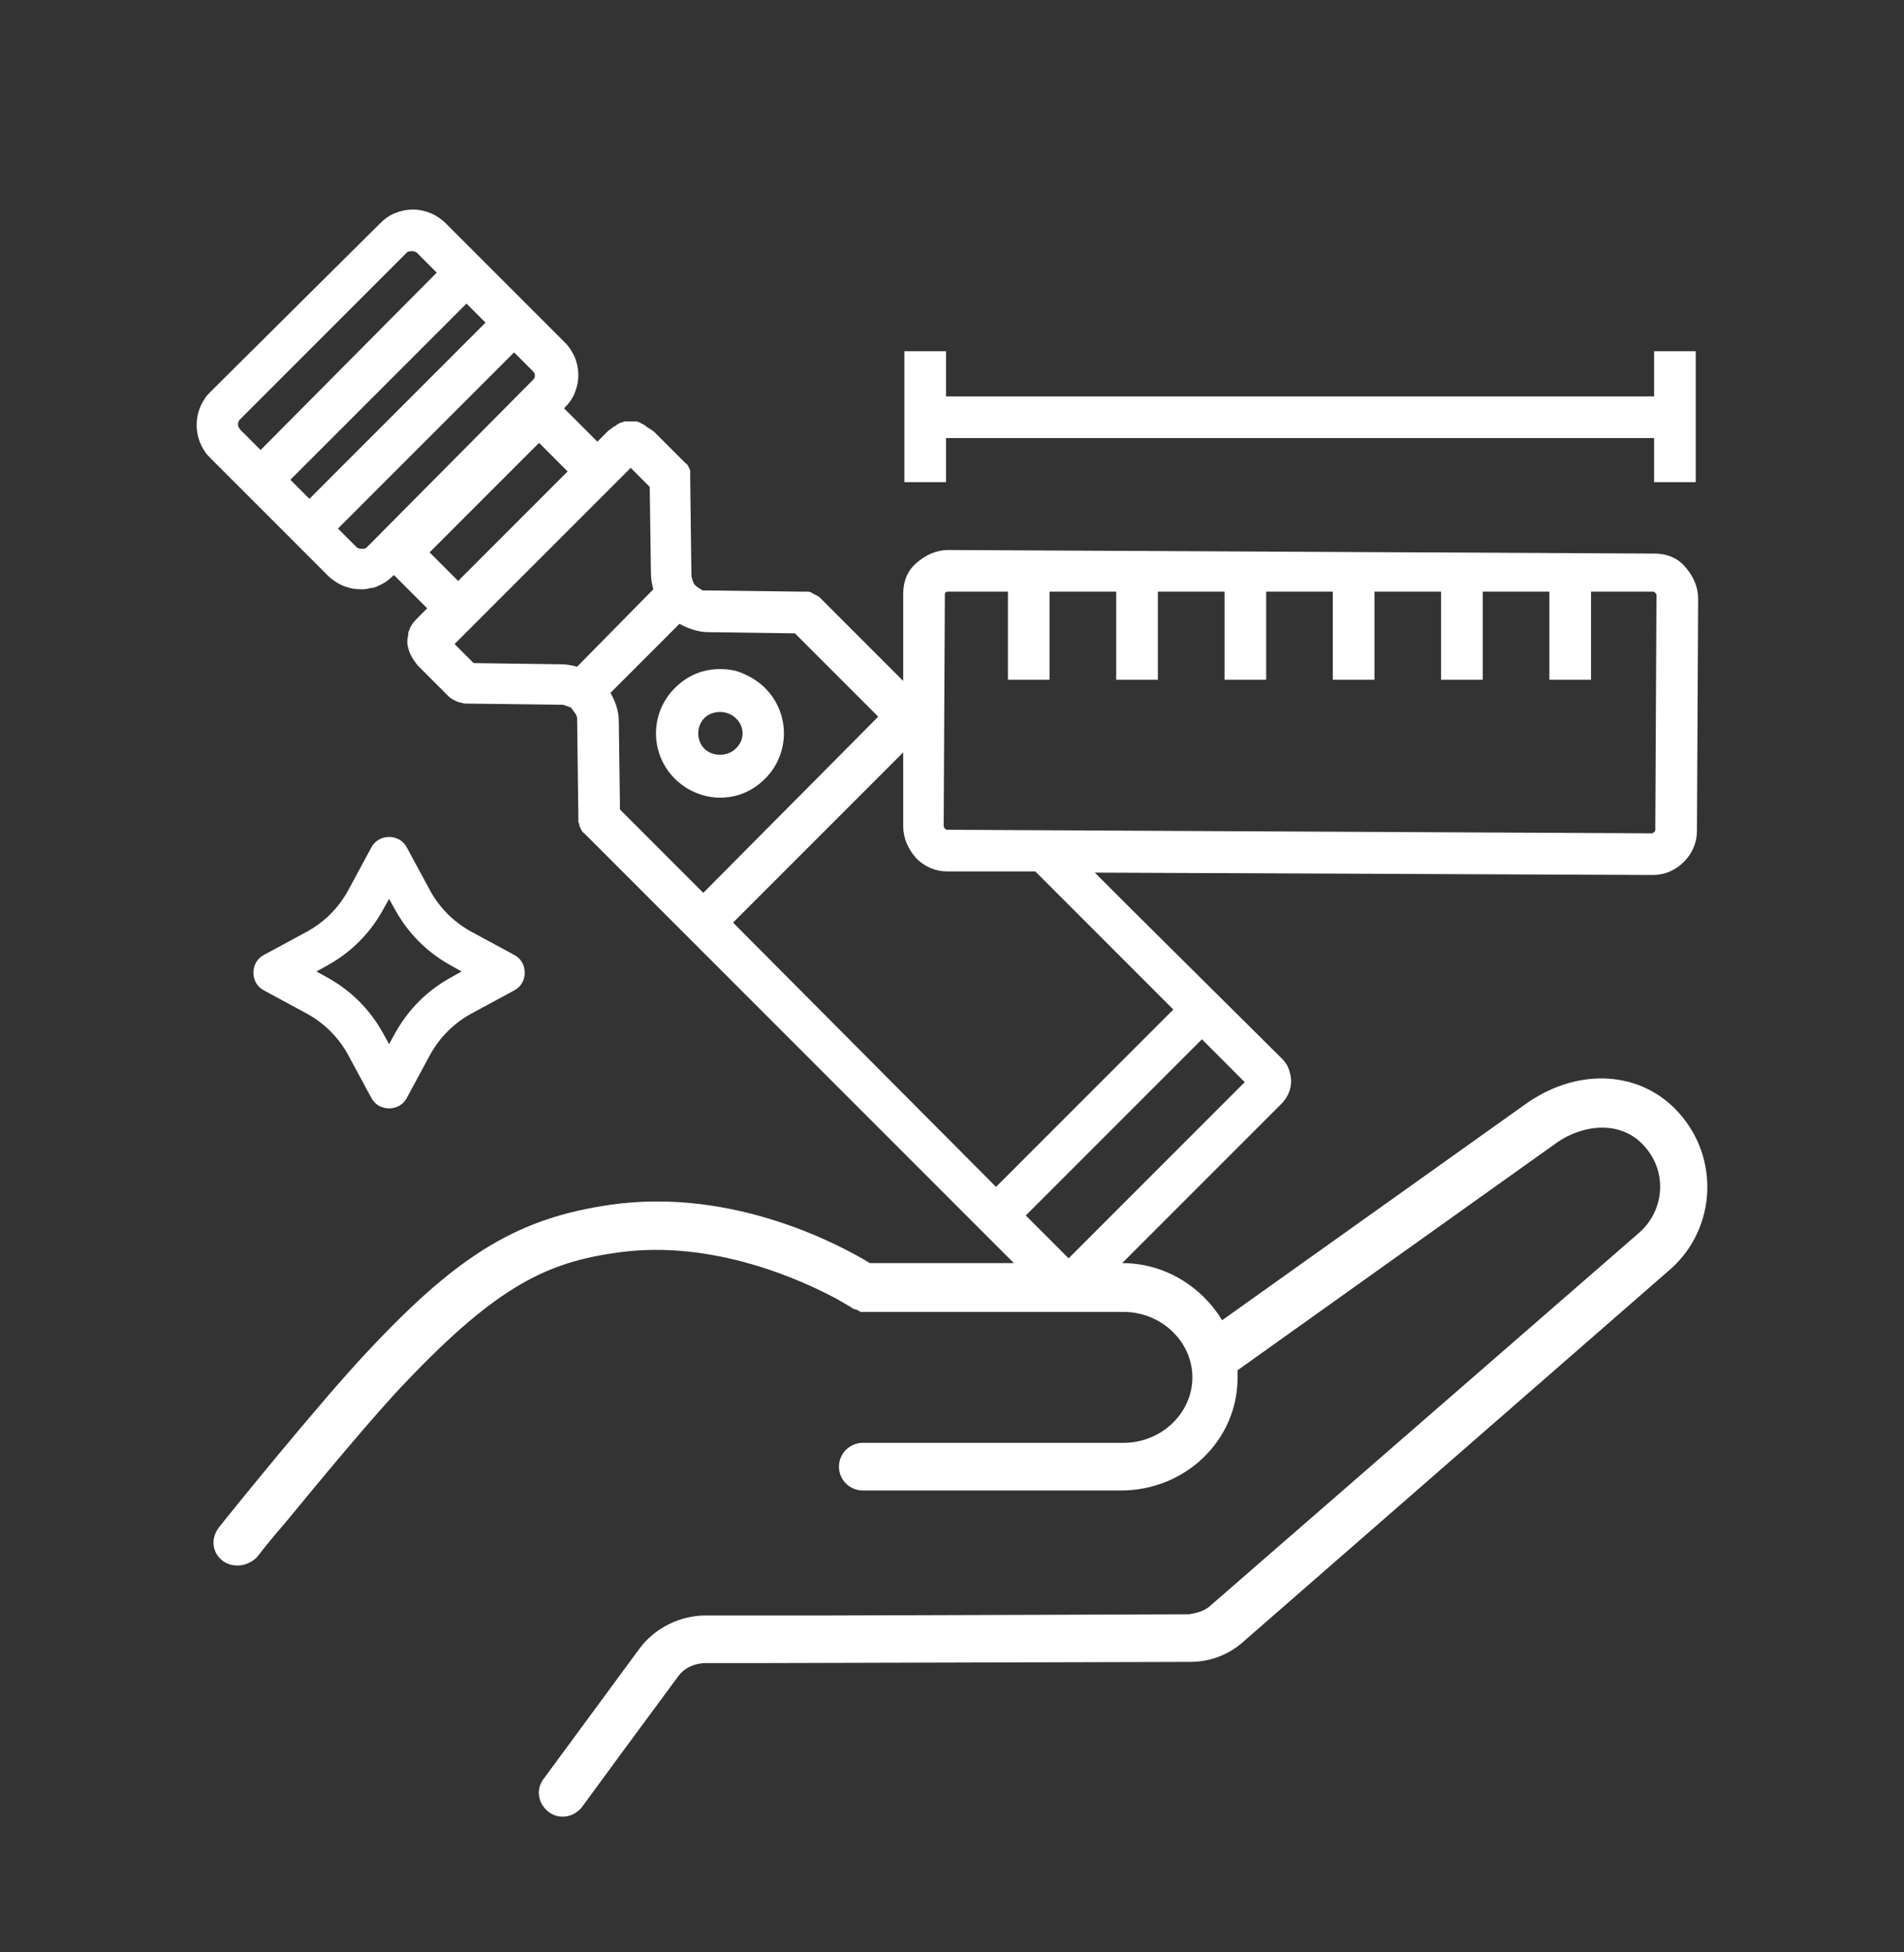 <svg width="40" height="41" viewBox="0 0 40 41" fill="none" xmlns="http://www.w3.org/2000/svg">
<rect x="0" y="0" width="40" height="41" fill="#333333" stroke="none"/>
<path d="M15.625 14.151C15.475 14.076 15.3 14.051 15.125 14.051C14.775 14.051 14.45 14.176 14.175 14.451C13.65 14.976 13.65 15.826 14.175 16.351C14.425 16.601 14.775 16.751 15.125 16.751C15.475 16.751 15.8 16.626 16.075 16.351C16.6 15.826 16.6 14.976 16.075 14.451C15.95 14.326 15.8 14.226 15.625 14.151ZM15.45 15.726C15.375 15.801 15.25 15.851 15.125 15.851C15 15.851 14.875 15.801 14.8 15.726C14.625 15.551 14.625 15.251 14.8 15.076C14.875 15.001 15 14.951 15.125 14.951C15.25 14.951 15.375 15.001 15.45 15.076C15.65 15.251 15.65 15.551 15.45 15.726Z" fill="white"/>
<path d="M35.275 23.375C34.5 22.5 33.2 22.4 32.1 23.15L25.675 27.725C25.25 27.025 24.475 26.525 23.575 26.525L23.925 26.175L26.925 23.175C27.05 23.05 27.125 22.875 27.125 22.7C27.125 22.625 27.1 22.525 27.075 22.45C27.05 22.375 27 22.3 26.925 22.225L23.7 19.025L23 18.325L34.725 18.375C34.975 18.375 35.2 18.275 35.375 18.1C35.55 17.925 35.65 17.7 35.65 17.45L35.675 12.575C35.675 12.325 35.575 12.1 35.4 11.9C35.225 11.7 35 11.625 34.75 11.625L19.925 11.55C19.675 11.55 19.45 11.65 19.25 11.825C19.05 12 18.975 12.225 18.975 12.475V14.3L17.225 12.55C17.2 12.525 17.15 12.5 17.1 12.475C17.05 12.45 17.025 12.425 16.975 12.425C16.95 12.425 16.9 12.425 16.875 12.425L14.875 12.4C14.85 12.4 14.825 12.4 14.8 12.4C14.775 12.4 14.75 12.4 14.725 12.375C14.675 12.35 14.6 12.3 14.575 12.25C14.55 12.2 14.525 12.125 14.525 12.05L14.5 10.05C14.5 10.025 14.5 9.975 14.5 9.95C14.5 9.925 14.5 9.9 14.5 9.875C14.475 9.825 14.45 9.75 14.4 9.725L13.75 9.075C13.725 9.05 13.675 9.025 13.65 9C13.625 9 13.625 8.975 13.6 8.975C13.55 8.925 13.525 8.925 13.5 8.9C13.475 8.9 13.475 8.9 13.45 8.875C13.425 8.875 13.4 8.85 13.375 8.85C13.35 8.85 13.35 8.85 13.325 8.85C13.3 8.85 13.275 8.85 13.25 8.85C13.225 8.85 13.2 8.85 13.175 8.85C13.15 8.85 13.15 8.85 13.125 8.85C13.1 8.85 13.075 8.875 13.05 8.875C13.025 8.875 13.025 8.875 13 8.9C12.975 8.9 12.95 8.925 12.925 8.95C12.9 8.95 12.9 8.95 12.875 8.975C12.85 9 12.8 9.025 12.775 9.05L12.55 9.275L11.85 8.575C11.95 8.475 12.025 8.375 12.075 8.25C12.175 8 12.175 7.75 12.075 7.5C12.025 7.4 11.975 7.3 11.875 7.2L11.85 7.175L9.375 4.7C9.175 4.5 8.925 4.4 8.675 4.4C8.55 4.4 8.425 4.425 8.3 4.475C8.175 4.525 8.075 4.6 7.975 4.7L4.425 8.225C4.375 8.275 4.325 8.325 4.3 8.375C4.075 8.7 4.075 9.15 4.3 9.475C4.325 9.525 4.375 9.575 4.425 9.625L5.65 10.85L6.875 12.075C7.075 12.275 7.325 12.375 7.575 12.375C7.65 12.375 7.7 12.375 7.775 12.35C7.85 12.35 7.9 12.325 7.95 12.3C8.075 12.25 8.175 12.175 8.275 12.075L8.975 12.775L8.75 13C8.675 13.075 8.625 13.15 8.6 13.225C8.575 13.275 8.575 13.3 8.575 13.35C8.55 13.425 8.55 13.525 8.575 13.6C8.6 13.725 8.675 13.85 8.775 13.975L9.425 14.625C9.475 14.675 9.575 14.725 9.65 14.75C9.7 14.75 9.725 14.775 9.775 14.775L11.775 14.8C11.825 14.8 11.85 14.8 11.9 14.825C11.925 14.825 11.95 14.85 11.975 14.85C12 14.85 12 14.875 12.025 14.9C12.05 14.925 12.075 14.975 12.1 15C12.1 15.025 12.125 15.05 12.125 15.075C12.125 15.1 12.125 15.125 12.125 15.15L12.15 17.15C12.15 17.175 12.15 17.225 12.15 17.25C12.15 17.275 12.175 17.3 12.175 17.35C12.2 17.4 12.225 17.475 12.275 17.5L21.3 26.525H18.275C17.7 26.175 15.425 24.925 12.825 25.3C10.925 25.575 9.675 26.3 7.775 28.325C6.75 29.4 4.675 31.975 4.6 32.075C4.425 32.3 4.45 32.6 4.675 32.775C4.775 32.85 4.875 32.875 5 32.875C5.15 32.875 5.3 32.8 5.4 32.7C5.4 32.7 5.625 32.4 5.975 32C6.675 31.15 7.85 29.725 8.525 29.025C10.475 26.975 11.525 26.5 13 26.3C15 26.025 16.875 26.9 17.575 27.275C17.75 27.375 17.875 27.45 17.875 27.45C17.875 27.45 17.9 27.45 17.9 27.475C17.925 27.475 17.95 27.5 17.975 27.5C18 27.5 18 27.5 18.025 27.525C18.05 27.525 18.05 27.525 18.075 27.55C18.1 27.55 18.125 27.55 18.15 27.55H18.175H23.6C24.4 27.55 25.05 28.175 25.05 28.925C25.05 29.675 24.4 30.3 23.6 30.3H18.125C17.85 30.3 17.625 30.525 17.625 30.8C17.625 31.075 17.85 31.3 18.125 31.3H21.35H23.55C24.9 31.3 26 30.25 26 28.925C26 28.875 26 28.825 26 28.775L32.7 24C33.225 23.625 34.05 23.5 34.55 24.075C35.025 24.6 34.975 25.4 34.45 25.875L25.45 33.7C25.325 33.825 25.15 33.875 24.975 33.9L17.425 33.925H14.825C14.3 33.925 13.775 34.175 13.45 34.6L11.425 37.35C11.25 37.575 11.3 37.875 11.525 38.05C11.625 38.125 11.725 38.15 11.825 38.15C11.975 38.15 12.125 38.075 12.225 37.95L13.05 36.825L14.25 35.2C14.375 35.025 14.6 34.925 14.825 34.925H15.925L25 34.9C25.425 34.9 25.825 34.75 26.15 34.45L35.125 26.625C36.05 25.775 36.125 24.325 35.275 23.375ZM19.85 12.475C19.85 12.45 19.875 12.425 19.9 12.425H21.175V14.275H22.05V12.425H23.45V14.275H24.325V12.425H25.725V14.275H26.6V12.425H28V14.275H28.875V12.425H30.275V14.275H31.15V12.425H32.55V14.275H33.425V12.425H34.725C34.75 12.425 34.75 12.425 34.775 12.45C34.775 12.45 34.8 12.475 34.8 12.5L34.775 17.425C34.775 17.45 34.775 17.45 34.75 17.475C34.75 17.475 34.725 17.5 34.7 17.5L19.9 17.425C19.875 17.425 19.875 17.425 19.85 17.4C19.85 17.4 19.825 17.375 19.825 17.35L19.85 12.475ZM5.475 9.45L5.05 9.025C5.025 9 5 8.95 5 8.925C5 8.9 5 8.875 5.025 8.825L8.55 5.3C8.575 5.275 8.625 5.275 8.65 5.275C8.675 5.275 8.7 5.275 8.75 5.3L9.175 5.725L5.475 9.45ZM6.5 10.475L6.1 10.075L9.8 6.375L10.2 6.775L6.5 10.475ZM7.7 11.5C7.675 11.525 7.625 11.525 7.6 11.525C7.575 11.525 7.55 11.525 7.5 11.5L7.1 11.1L10.8 7.4L11.2 7.8C11.25 7.85 11.25 7.925 11.2 7.975L7.7 11.5ZM9.025 11.6L11.325 9.3L11.925 9.9L12.375 9.45L9.625 12.2L9.025 11.6ZM12.125 14C12.025 13.975 11.9 13.95 11.8 13.95L9.95 13.925L9.55 13.525L13.25 9.825L13.65 10.225L13.675 12.05C13.675 12.175 13.7 12.275 13.725 12.375L12.125 14ZM13.025 17L13 15.15C13 14.925 12.925 14.725 12.825 14.55L14.275 13.1C14.45 13.2 14.675 13.275 14.875 13.275L16.7 13.3L18.45 15.05L14.775 18.75L13.025 17ZM20.925 24.925L15.4 19.375L18.975 15.8V17.35C18.975 17.6 19.075 17.825 19.25 18.025C19.425 18.2 19.65 18.3 19.9 18.3H21.75L24.65 21.2L20.925 24.925ZM22.45 26.425L21.55 25.525L25.25 21.825L26.15 22.725L22.45 26.425Z" fill="white"/>
<path d="M6.474 21.301C6.824 21.501 7.099 21.776 7.299 22.126L7.799 23.051C7.874 23.201 8.024 23.276 8.174 23.276C8.324 23.276 8.474 23.201 8.549 23.051L9.049 22.126C9.249 21.776 9.524 21.501 9.874 21.301L10.799 20.801C10.949 20.726 11.024 20.576 11.024 20.426C11.024 20.276 10.949 20.126 10.799 20.051L9.874 19.551C9.524 19.351 9.249 19.076 9.049 18.726L8.549 17.801C8.474 17.651 8.324 17.576 8.174 17.576C8.024 17.576 7.874 17.651 7.799 17.801L7.299 18.726C7.099 19.076 6.824 19.351 6.474 19.551L5.549 20.051C5.399 20.126 5.324 20.276 5.324 20.426C5.324 20.576 5.399 20.726 5.549 20.801L6.474 21.301ZM6.874 20.276C7.374 20.001 7.774 19.601 8.049 19.101L8.174 18.876L8.299 19.101C8.574 19.601 8.974 20.001 9.474 20.276L9.699 20.401L9.474 20.526C8.974 20.801 8.574 21.201 8.299 21.701L8.174 21.926L8.049 21.701C7.774 21.201 7.374 20.801 6.874 20.526L6.649 20.401L6.874 20.276Z" fill="white"/>
<path d="M19.875 9.2H34.75V10.125H35.625V7.375H34.75V8.325H19.875V7.375H19V10.125H19.875V9.2Z" fill="white"/>
</svg>
